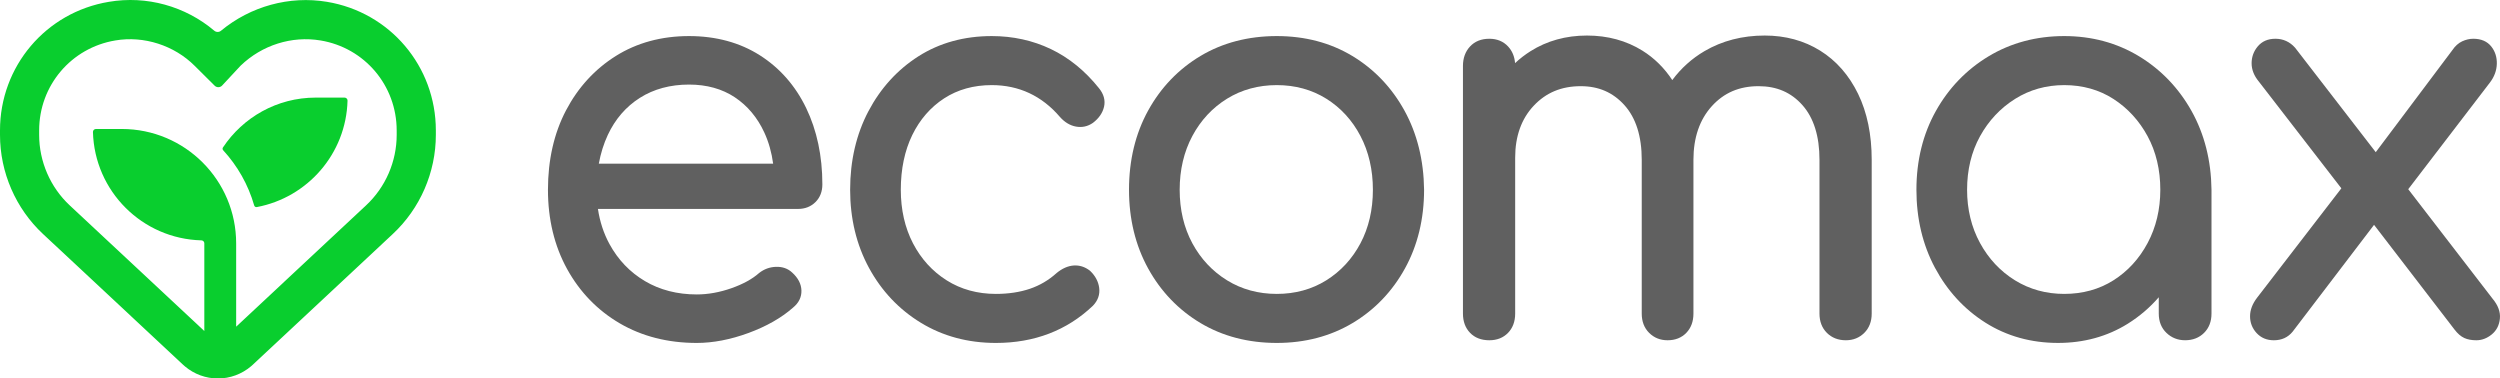 <?xml version="1.0" encoding="utf-8"?>
<!-- Generator: Adobe Illustrator 15.0.0, SVG Export Plug-In . SVG Version: 6.00 Build 0)  -->
<!DOCTYPE svg PUBLIC "-//W3C//DTD SVG 1.1//EN" "http://www.w3.org/Graphics/SVG/1.1/DTD/svg11.dtd">
<svg version="1.1" id="Layer_1" xmlns="http://www.w3.org/2000/svg" xmlns:xlink="http://www.w3.org/1999/xlink" x="0px" y="0px"
	 width="853.901px" height="129.272px" viewBox="0 0 853.901 129.272" enable-background="new 0 0 853.901 129.272"
	 xml:space="preserve">
<g>
	<defs>
		<rect id="SVGID_1_" width="853.901" height="129.272"/>
	</defs>
	<clipPath id="SVGID_2_">
		<use xlink:href="#SVGID_1_"  overflow="visible"/>
	</clipPath>
	<path clip-path="url(#SVGID_2_)" fill="#09CE2E" d="M111.686,0.625C98.845-1.521,85.57,2.152,75.477,10.504
		c-0.663,0.549-1.621,0.543-2.278-0.012C63.257,2.096,50.055-1.573,37.183,0.625C15.638,4.2,0,22.669,0,44.542v1.522
		c0,12.812,5.36,25.159,14.704,33.875l47.78,44.599c0.254,0.245,0.489,0.445,0.669,0.591c3.161,2.674,7.164,4.144,11.281,4.144
		c4.116,0,8.117-1.469,11.277-4.14c0.247-0.2,0.47-0.396,0.676-0.596l47.751-44.59c9.361-8.711,14.731-21.061,14.731-33.882v-1.522
		C148.869,22.669,133.232,4.2,111.686,0.625 M135.494,46.063c0,9.12-3.815,17.9-10.476,24.098l-44.356,41.42V83.124
		c0-21.577-17.491-39.068-39.068-39.068h-8.827c-0.567,0-1.033,0.466-1.018,1.032c0.538,20.222,16.832,36.489,37.042,37.009
		c0.554,0.015,0.998,0.457,0.998,1.011v29.952l-45.961-42.9c-6.643-6.196-10.453-14.978-10.453-24.095v-1.522
		c0-15.302,10.933-28.222,26.029-30.727c9.72-1.662,20.108,1.668,27.132,8.708l6.782,6.741c0.714,0.709,1.872,0.686,2.558-0.051
		l6.243-6.71c0.026-0.029,0.054-0.057,0.083-0.085c7.303-7.027,17.487-10.241,27.285-8.599l0.01,0.001
		c15.064,2.5,25.997,15.42,25.997,30.722V46.063z"/>
	<path clip-path="url(#SVGID_2_)" fill="#09CE2E" d="M117.686,33.336h-9.843c-13.242,0-24.866,6.765-31.699,17.033
		c-0.198,0.298-0.16,0.693,0.082,0.956c4.878,5.309,8.555,11.734,10.595,18.848c0.111,0.386,0.493,0.632,0.887,0.558
		c17.321-3.255,30.512-18.214,30.995-36.364C118.718,33.801,118.252,33.336,117.686,33.336"/>
	<path clip-path="url(#SVGID_2_)" fill="#606060" d="M259.492,18.858L259.492,18.858c-6.847-4.337-14.97-6.536-24.144-6.536
		c-9.408,0-17.826,2.29-25.02,6.807c-7.183,4.508-12.904,10.758-17.003,18.576c-4.09,7.797-6.164,16.919-6.164,27.115
		c0,10.082,2.198,19.183,6.53,27.048c4.342,7.882,10.397,14.131,17.999,18.574c7.597,4.44,16.448,6.693,26.305,6.693
		c5.555,0,11.479-1.139,17.607-3.383c6.142-2.249,11.281-5.173,15.233-8.654c2-1.629,2.977-3.614,2.904-5.904
		c-0.072-2.224-1.15-4.287-3.184-6.117c-1.456-1.357-3.311-2.014-5.516-1.936c-2.122,0.072-4.031,0.758-5.747,2.097
		c-2.319,2.062-5.516,3.817-9.499,5.214c-4.007,1.405-7.977,2.118-11.798,2.118c-6.655,0-12.617-1.536-17.72-4.563
		c-5.107-3.025-9.177-7.277-12.097-12.642c-1.976-3.623-3.3-7.654-3.946-12.002h68.356c2.376,0,4.374-0.785,5.939-2.333
		c1.567-1.553,2.361-3.585,2.361-6.041c0-9.689-1.858-18.457-5.523-26.065C271.673,29.27,266.332,23.191,259.492,18.858
		 M235.348,28.886c6.038,0,11.296,1.46,15.63,4.34c4.346,2.891,7.739,6.944,10.086,12.046c1.491,3.24,2.501,6.807,3.01,10.624
		h-59.539c0.633-3.498,1.662-6.786,3.064-9.794c2.52-5.399,6.203-9.663,10.948-12.675C223.295,30.413,228.948,28.886,235.348,28.886
		"/>
	<path clip-path="url(#SVGID_2_)" fill="#606060" d="M358.938,16.762L358.938,16.762c-6.167-2.947-12.964-4.44-20.201-4.44
		c-9.41,0-17.831,2.322-25.029,6.903c-7.18,4.571-12.927,10.88-17.082,18.752c-4.149,7.859-6.253,16.89-6.253,26.843
		c0,9.838,2.166,18.813,6.437,26.674c4.277,7.878,10.237,14.187,17.714,18.749c7.482,4.573,16.104,6.893,25.624,6.893
		c13.142,0,24.277-4.26,33.142-12.701c1.717-1.782,2.44-3.837,2.15-6.108c-0.279-2.151-1.312-4.097-3.072-5.784l-0.111-0.096
		c-1.687-1.313-3.557-1.901-5.563-1.76c-1.936,0.144-3.864,0.989-5.79,2.561c-2.669,2.423-5.738,4.234-9.122,5.384
		c-3.423,1.165-7.337,1.756-11.634,1.756c-6.287,0-11.94-1.56-16.804-4.633c-4.881-3.084-8.75-7.336-11.501-12.638
		c-2.762-5.319-4.164-11.475-4.164-18.296c0-7.074,1.318-13.364,3.916-18.696c2.578-5.291,6.239-9.505,10.883-12.523
		c4.626-3.007,10.096-4.531,16.259-4.531c9.284,0,17.117,3.652,23.296,10.876c1.623,1.825,3.469,2.932,5.486,3.291
		c2.081,0.373,4.01-0.043,5.785-1.274c2.023-1.538,3.298-3.38,3.788-5.476c0.514-2.214-0.088-4.381-1.775-6.423
		C370.614,24.186,365.104,19.71,358.938,16.762"/>
	<path clip-path="url(#SVGID_2_)" fill="#606060" d="M461.896,19.116L461.896,19.116c-7.484-4.509-16.163-6.795-25.792-6.795
		c-9.749,0-18.515,2.285-26.053,6.792c-7.539,4.503-13.56,10.78-17.899,18.658c-4.332,7.865-6.53,16.966-6.53,27.048
		c0,9.961,2.198,19,6.53,26.865c4.339,7.878,10.36,14.155,17.898,18.658c7.541,4.507,16.306,6.793,26.054,6.793
		c9.627,0,18.334-2.286,25.877-6.793c7.538-4.505,13.561-10.782,17.898-18.658c4.333-7.865,6.529-16.904,6.529-26.882
		c-0.12-10.076-2.377-19.171-6.706-27.031C475.363,29.896,469.373,23.62,461.896,19.116 M464.679,83.105
		c-2.811,5.307-6.74,9.562-11.678,12.646c-4.924,3.075-10.609,4.636-16.897,4.636c-6.295,0-12.012-1.562-16.994-4.641
		c-4.996-3.085-8.984-7.342-11.852-12.65c-2.873-5.318-4.329-11.466-4.329-18.276c0-6.81,1.458-12.992,4.332-18.373
		c2.869-5.366,6.856-9.651,11.85-12.736c4.985-3.08,10.702-4.641,16.993-4.641c6.284,0,11.97,1.56,16.897,4.637
		c4.935,3.084,8.862,7.367,11.674,12.729c2.821,5.388,4.251,11.573,4.251,18.384C468.926,71.63,467.497,77.783,464.679,83.105z"/>
	<path clip-path="url(#SVGID_2_)" fill="#606060" d="M621.69,17.295c-5.498-3.422-11.866-5.157-18.928-5.157
		c-7.63,0-14.552,1.79-20.572,5.321c-4.312,2.529-8.004,5.85-11.005,9.89c-2.741-4.163-6.167-7.539-10.207-10.054
		c-5.498-3.422-11.867-5.157-18.929-5.157c-7.181,0-13.671,1.799-19.286,5.345c-1.883,1.188-3.649,2.551-5.278,4.07
		c-0.175-2.246-0.969-4.147-2.368-5.664c-1.627-1.76-3.788-2.653-6.424-2.653c-2.756,0-4.977,0.893-6.599,2.653
		c-1.599,1.728-2.408,3.961-2.408,6.637v84.586c0,2.69,0.817,4.9,2.427,6.567c1.621,1.685,3.835,2.54,6.58,2.54
		c2.624,0,4.779-0.855,6.404-2.539c1.609-1.672,2.426-3.881,2.426-6.568V53.834c0-7.283,2.126-13.239,6.322-17.705
		c4.229-4.504,9.49-6.693,16.086-6.693c6.104,0,10.985,2.122,14.92,6.488c3.916,4.352,5.902,10.624,5.902,18.642v52.546
		c0,2.701,0.853,4.918,2.534,6.589c1.68,1.671,3.797,2.519,6.295,2.519c2.625,0,4.779-0.855,6.401-2.538
		c1.611-1.672,2.428-3.881,2.428-6.569V54.566c0-7.535,2.104-13.683,6.252-18.274c4.172-4.613,9.399-6.856,15.98-6.856
		c6.22,0,11.128,2.12,15.002,6.48c3.861,4.354,5.819,10.629,5.819,18.65v52.546c0,2.701,0.853,4.918,2.535,6.589
		c1.68,1.671,3.856,2.519,6.472,2.519c2.496,0,4.613-0.848,6.291-2.517c1.683-1.67,2.537-3.888,2.537-6.591V54.566
		c0-8.598-1.563-16.168-4.644-22.499C631.553,25.688,627.189,20.718,621.69,17.295"/>
	<path clip-path="url(#SVGID_2_)" fill="#606060" d="M730.586,19.208h-0.002c-7.544-4.57-16.133-6.887-25.528-6.887
		c-9.513,0-18.191,2.316-25.793,6.885c-7.597,4.569-13.675,10.874-18.067,18.741c-4.394,7.864-6.623,16.905-6.623,26.872
		c0,9.837,2.135,18.809,6.346,26.667c4.216,7.874,10.022,14.181,17.259,18.746c7.255,4.579,15.586,6.901,24.761,6.901
		c8.815,0,16.816-2.197,23.78-6.531c4.007-2.493,7.568-5.536,10.63-9.07v5.58c0,2.714,0.89,4.938,2.645,6.608
		c1.735,1.657,3.875,2.497,6.362,2.497c2.613,0,4.79-0.847,6.467-2.516c1.685-1.67,2.537-3.888,2.537-6.59V64.802
		c-0.12-9.957-2.407-18.992-6.797-26.855C744.165,30.08,738.116,23.775,730.586,19.208 M737.877,64.819
		c0,6.69-1.458,12.811-4.333,18.19c-2.868,5.37-6.801,9.658-11.686,12.744c-4.862,3.074-10.516,4.632-16.803,4.632
		c-6.179,0-11.836-1.561-16.818-4.64c-5.001-3.088-9.019-7.377-11.941-12.747c-2.931-5.373-4.416-11.49-4.416-18.179
		c0-6.806,1.484-12.952,4.413-18.267c2.926-5.314,6.948-9.606,11.955-12.757c4.98-3.136,10.635-4.726,16.808-4.726
		c6.282,0,11.931,1.587,16.793,4.718c4.891,3.149,8.827,7.44,11.698,12.755C736.42,51.863,737.877,58.012,737.877,64.819"/>
	<path clip-path="url(#SVGID_2_)" fill="#606060" d="M851.356,102.012l-28.801-37.386L850.5,28.141
		c1.467-1.936,2.246-4.057,2.316-6.306c0.066-2.286-0.571-4.291-1.897-5.96c-1.397-1.751-3.464-2.639-6.139-2.639
		c-1.253,0-2.521,0.29-3.769,0.863c-1.298,0.599-2.443,1.628-3.363,2.999l-26.187,34.879l-27.507-35.626l-0.067-0.08
		c-1.804-2.014-4.06-3.035-6.704-3.035c-2.546,0-4.572,0.879-6.025,2.612c-1.393,1.66-2.098,3.599-2.098,5.762
		c0,2.161,0.822,4.252,2.414,6.176l28.24,36.535l-28.771,37.349c-1.602,2.077-2.412,4.216-2.412,6.357
		c0,2.19,0.75,4.115,2.227,5.719c1.505,1.641,3.489,2.473,5.896,2.473c2.671,0,4.821-0.977,6.422-2.938l27.808-36.484l27.479,35.756
		c1.093,1.421,2.191,2.369,3.357,2.897c1.118,0.51,2.503,0.769,4.117,0.769c1.856,0,3.611-0.662,5.218-1.965
		c1.653-1.344,2.601-3.179,2.813-5.455C854.08,106.535,853.234,104.25,851.356,102.012"/>
</g>
</svg>
